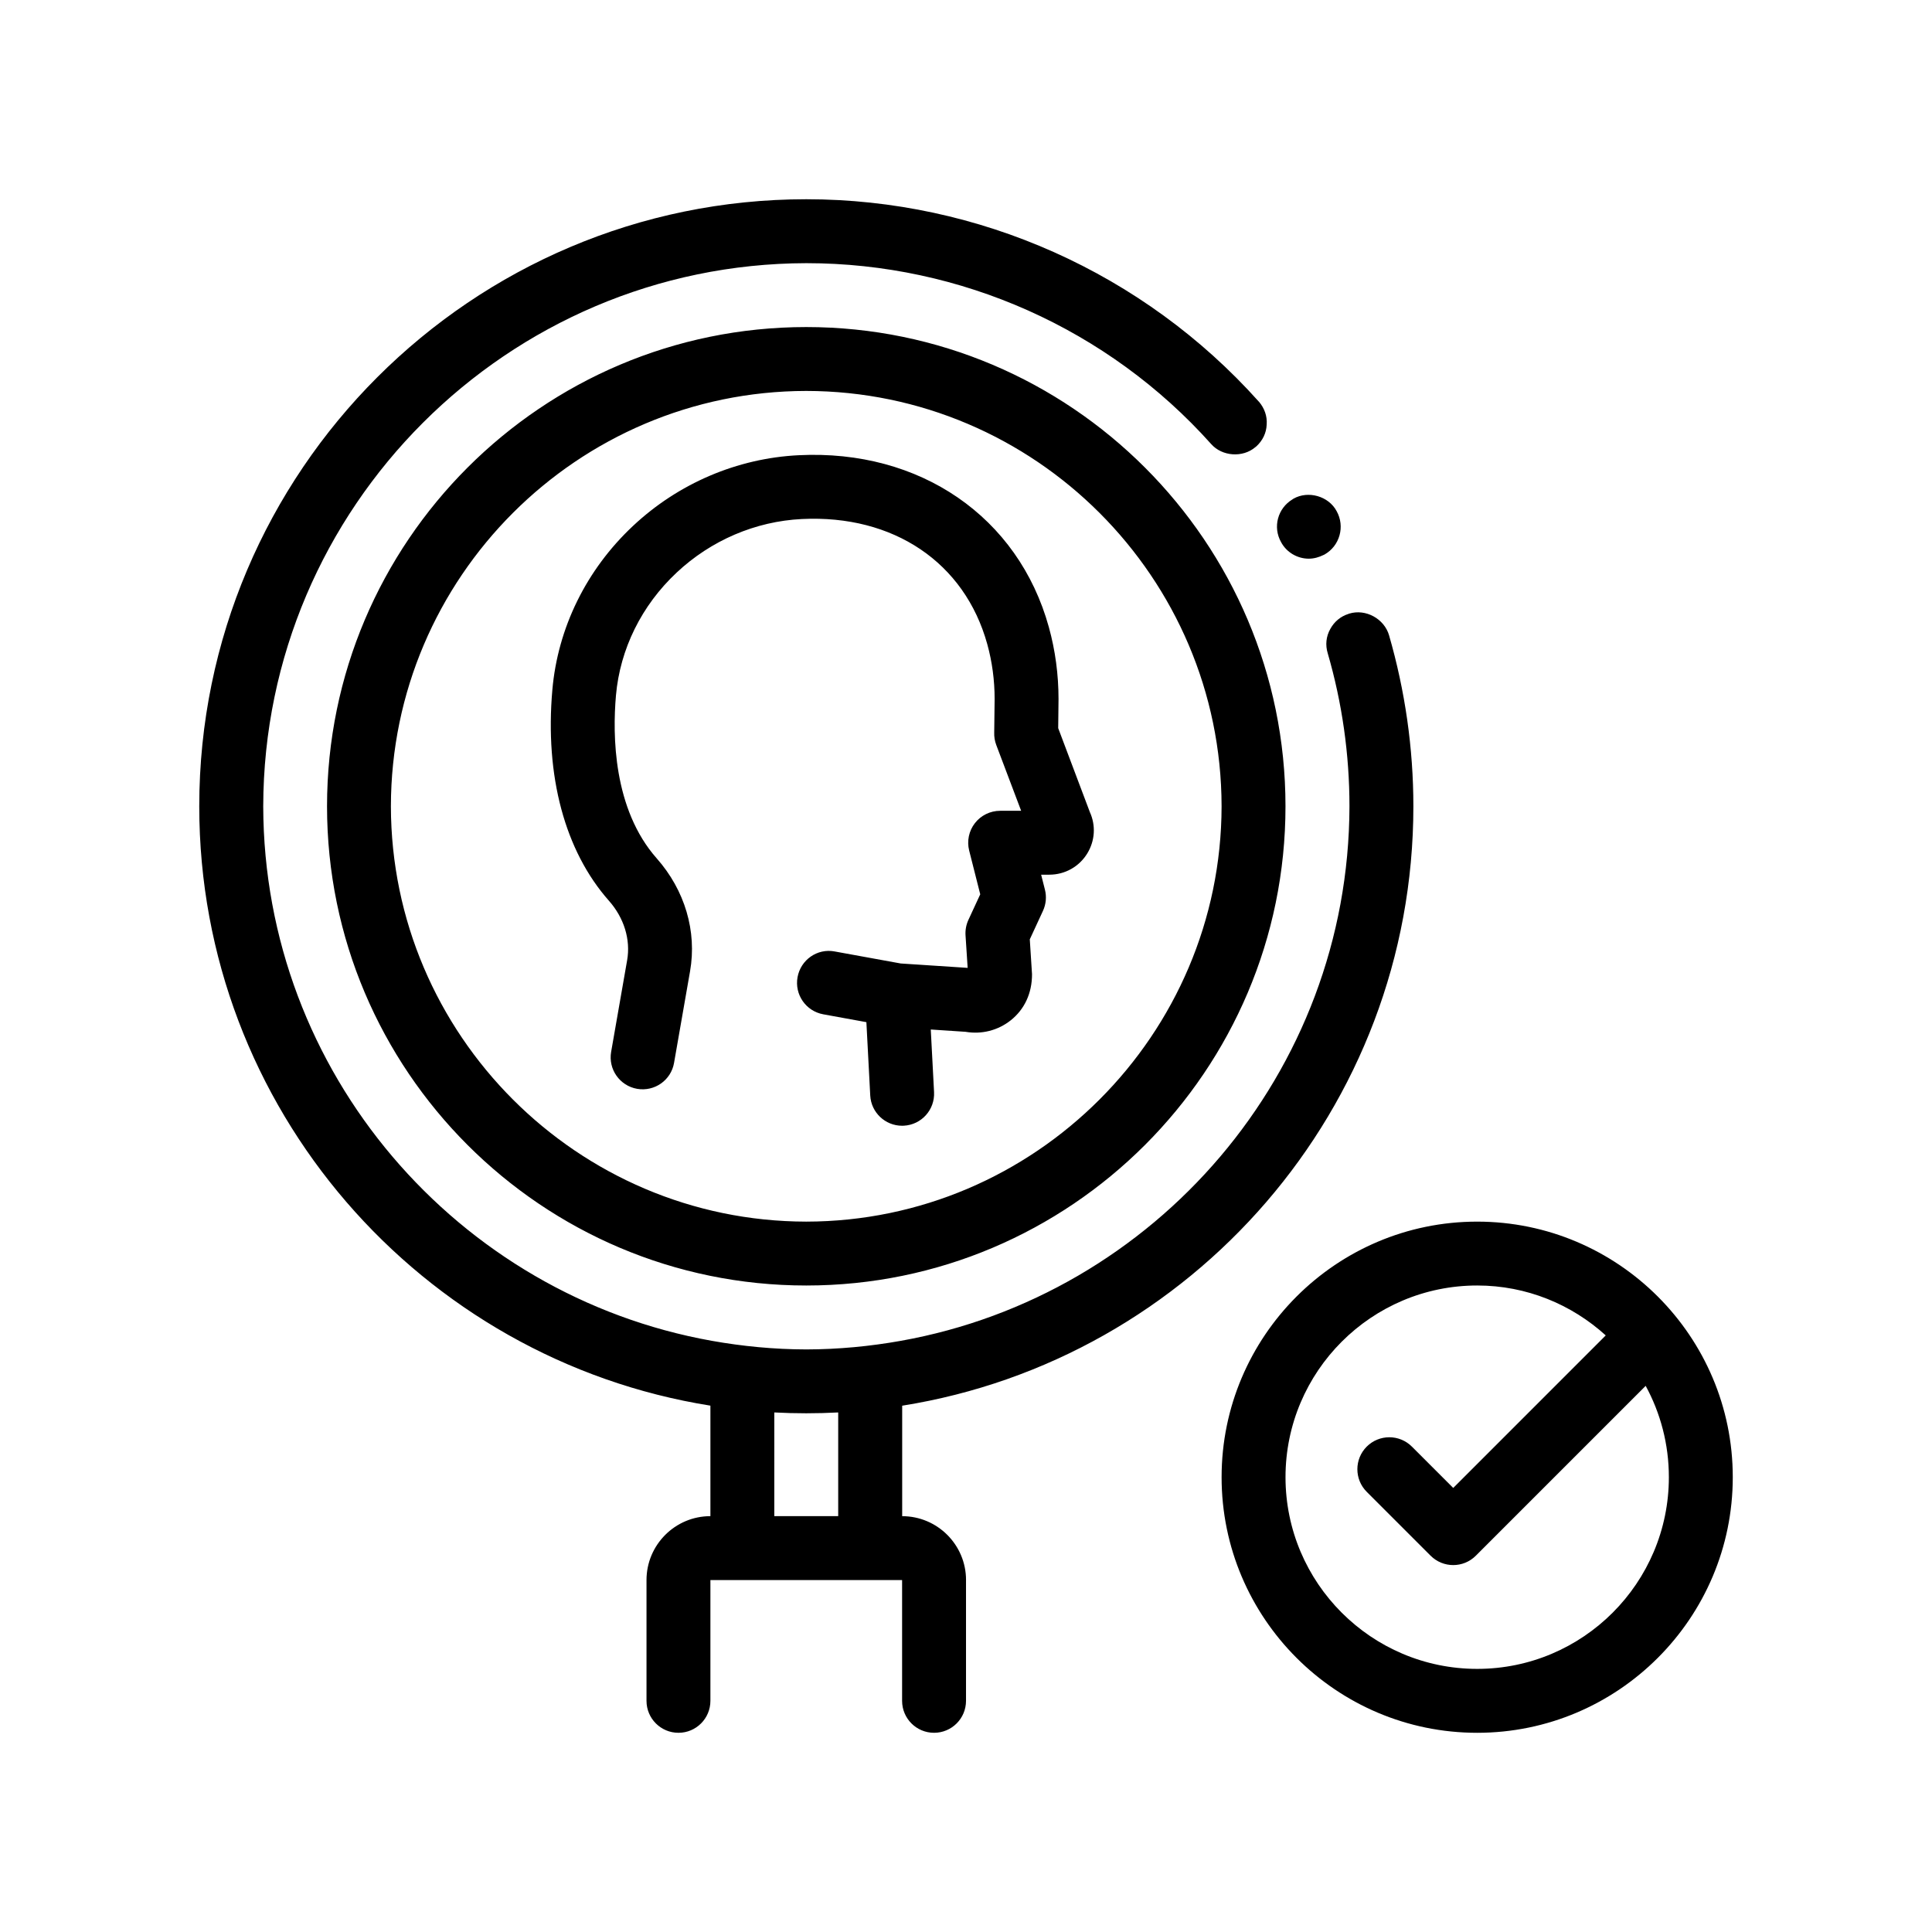 <?xml version="1.0" encoding="UTF-8"?>
<!-- Uploaded to: ICON Repo, www.iconrepo.com, Generator: ICON Repo Mixer Tools -->
<svg fill="#000000" width="800px" height="800px" version="1.1" viewBox="144 144 512 512" xmlns="http://www.w3.org/2000/svg">
 <path d="m432.83 359.23c1.602 3.535 1.359 7.57-0.68 10.922-2.16 3.535-5.926 5.648-10.078 5.648h-2.16l1.004 3.961c0.48 1.875 0.293 3.871-0.523 5.633l-3.488 7.543 0.59 9.227c0.016 5.106-2.035 9.359-5.617 12.211-3.402 2.711-7.742 3.793-11.984 3.066l-9.23-0.613 0.871 16.594c0.242 4.672-3.34 8.656-8.016 8.902-0.152 0.012-0.301 0.012-0.449 0.012-4.473 0-8.211-3.508-8.449-8.02l-0.086-1.648-0.934-17.785-11.43-2.082c-4.606-0.836-7.652-5.246-6.812-9.848 0.84-4.59 5.223-7.688 9.848-6.805l17.496 3.184 17.734 1.164-0.562-8.637c-0.09-1.406 0.176-2.812 0.766-4.09l3.133-6.769-2.934-11.594c-0.641-2.527-0.074-5.219 1.527-7.273 1.605-2.062 4.07-3.266 6.688-3.266h5.559l-6.594-17.438c-0.398-1.055-0.586-2.18-0.543-3.316 0.031-0.891 0.109-8.137 0.109-8.871 0-4.969-0.656-9.855-1.949-14.535-5.992-21.648-24.859-34.363-49.152-33.16-12.281 0.605-24.062 5.648-33.172 14.199-9.297 8.707-15 20.27-16.078 32.547-0.922 10.531-0.75 30.121 10.809 43.191 7.457 8.434 10.68 19.332 8.828 29.902l-4.191 23.996-0.047 0.281c-0.797 4.613-5.176 7.684-9.793 6.887-4.609-0.812-7.688-5.195-6.883-9.801l4.242-24.285c0.953-5.461-0.805-11.211-4.836-15.77-11.672-13.195-16.992-33.051-14.984-55.883 1.438-16.438 9.02-31.855 21.352-43.418 12.035-11.297 27.641-17.961 43.926-18.758 32.117-1.605 58.211 16.312 66.301 45.566 1.703 6.141 2.562 12.555 2.562 19.051 0 0.59-0.047 5.106-0.086 7.715zm-32.828 203.5v32.008c0 4.68-3.793 8.469-8.469 8.469s-8.469-3.789-8.469-8.469v-32.008h-50.801v32.008c0 4.68-3.789 8.469-8.465 8.469s-8.469-3.789-8.469-8.469v-32.008c0-9.336 7.594-16.934 16.934-16.934v-29.285c-76.637-12.219-135.46-78.762-135.46-158.84 0-88.734 72.223-160.87 160.87-160.87 45.723 0 89.41 19.555 119.89 53.594l0.09 0.086c1.438 1.699 2.195 3.812 2.031 6.016-0.086 2.281-1.098 4.312-2.793 5.844-0.07 0.066-0.152 0.102-0.215 0.16-3.324 2.848-8.816 2.473-11.719-0.836-27.262-30.484-66.383-47.922-107.27-47.922-79.25 0.168-143.77 64.684-143.93 143.93 0.152 70.699 51.531 129.63 118.88 141.66 8.141 1.449 16.5 2.262 25.051 2.281 8.543-0.02 16.906-0.828 25.051-2.281 67.348-12.02 118.73-70.953 118.88-141.65 0-13.801-1.949-27.438-5.758-40.559-0.68-2.203-0.422-4.492 0.676-6.434 1.062-1.961 2.766-3.352 4.785-3.984 0.07-0.02 0.137-0.059 0.211-0.086 4.402-1.355 9.316 1.359 10.586 5.754 4.231 14.652 6.438 29.891 6.438 45.301 0 80.086-58.773 146.63-135.47 158.85v29.281c9.328-0.008 16.922 7.59 16.922 16.926zm-50.805-16.934h16.934v-27.484c-2.805 0.145-5.621 0.223-8.465 0.223-2.84 0-5.664-0.074-8.469-0.223zm141.65-253.74c1.355 0 2.707-0.383 3.918-0.988 0.074-0.039 0.156-0.07 0.23-0.105 4.066-2.293 5.5-7.453 3.219-11.516-2.117-3.977-7.531-5.508-11.426-3.293-0.098 0.051-0.176 0.125-0.266 0.18-3.93 2.363-5.266 7.359-3.031 11.324 1.426 2.699 4.305 4.398 7.356 4.398zm-6.18 65.617c0 70.035-56.977 127-127 127-70.023 0-127-56.965-127-127 0-70.035 56.977-127 127-127 70.023 0 127 56.965 127 127zm-16.934 0c-0.086-60.625-49.449-109.99-110.07-110.07-60.625 0.086-109.99 49.445-110.07 110.07 0.086 60.531 49.445 109.99 110.07 110.07 60.617-0.082 109.98-49.535 110.07-110.07zm135.47 177.8c0 37.348-30.383 67.738-67.738 67.738-37.348 0-67.73-30.383-67.73-67.738 0-37.348 30.383-67.73 67.73-67.73 37.355 0 67.738 30.391 67.738 67.73zm-16.938 0c0-8.762-2.227-17.008-6.144-24.207l-45.016 45.016c-1.652 1.652-3.82 2.481-5.984 2.481-2.168 0-4.332-0.828-5.992-2.481l-16.934-16.934c-3.305-3.309-3.305-8.664 0-11.977 3.309-3.309 8.664-3.309 11.977 0l10.949 10.949 25.484-25.488 14.934-14.934c-9.023-8.188-20.949-13.227-34.066-13.227-28.012 0-50.801 22.789-50.801 50.801 0 28.016 22.789 50.801 50.801 50.801s50.793-22.781 50.793-50.801z"/>
</svg>